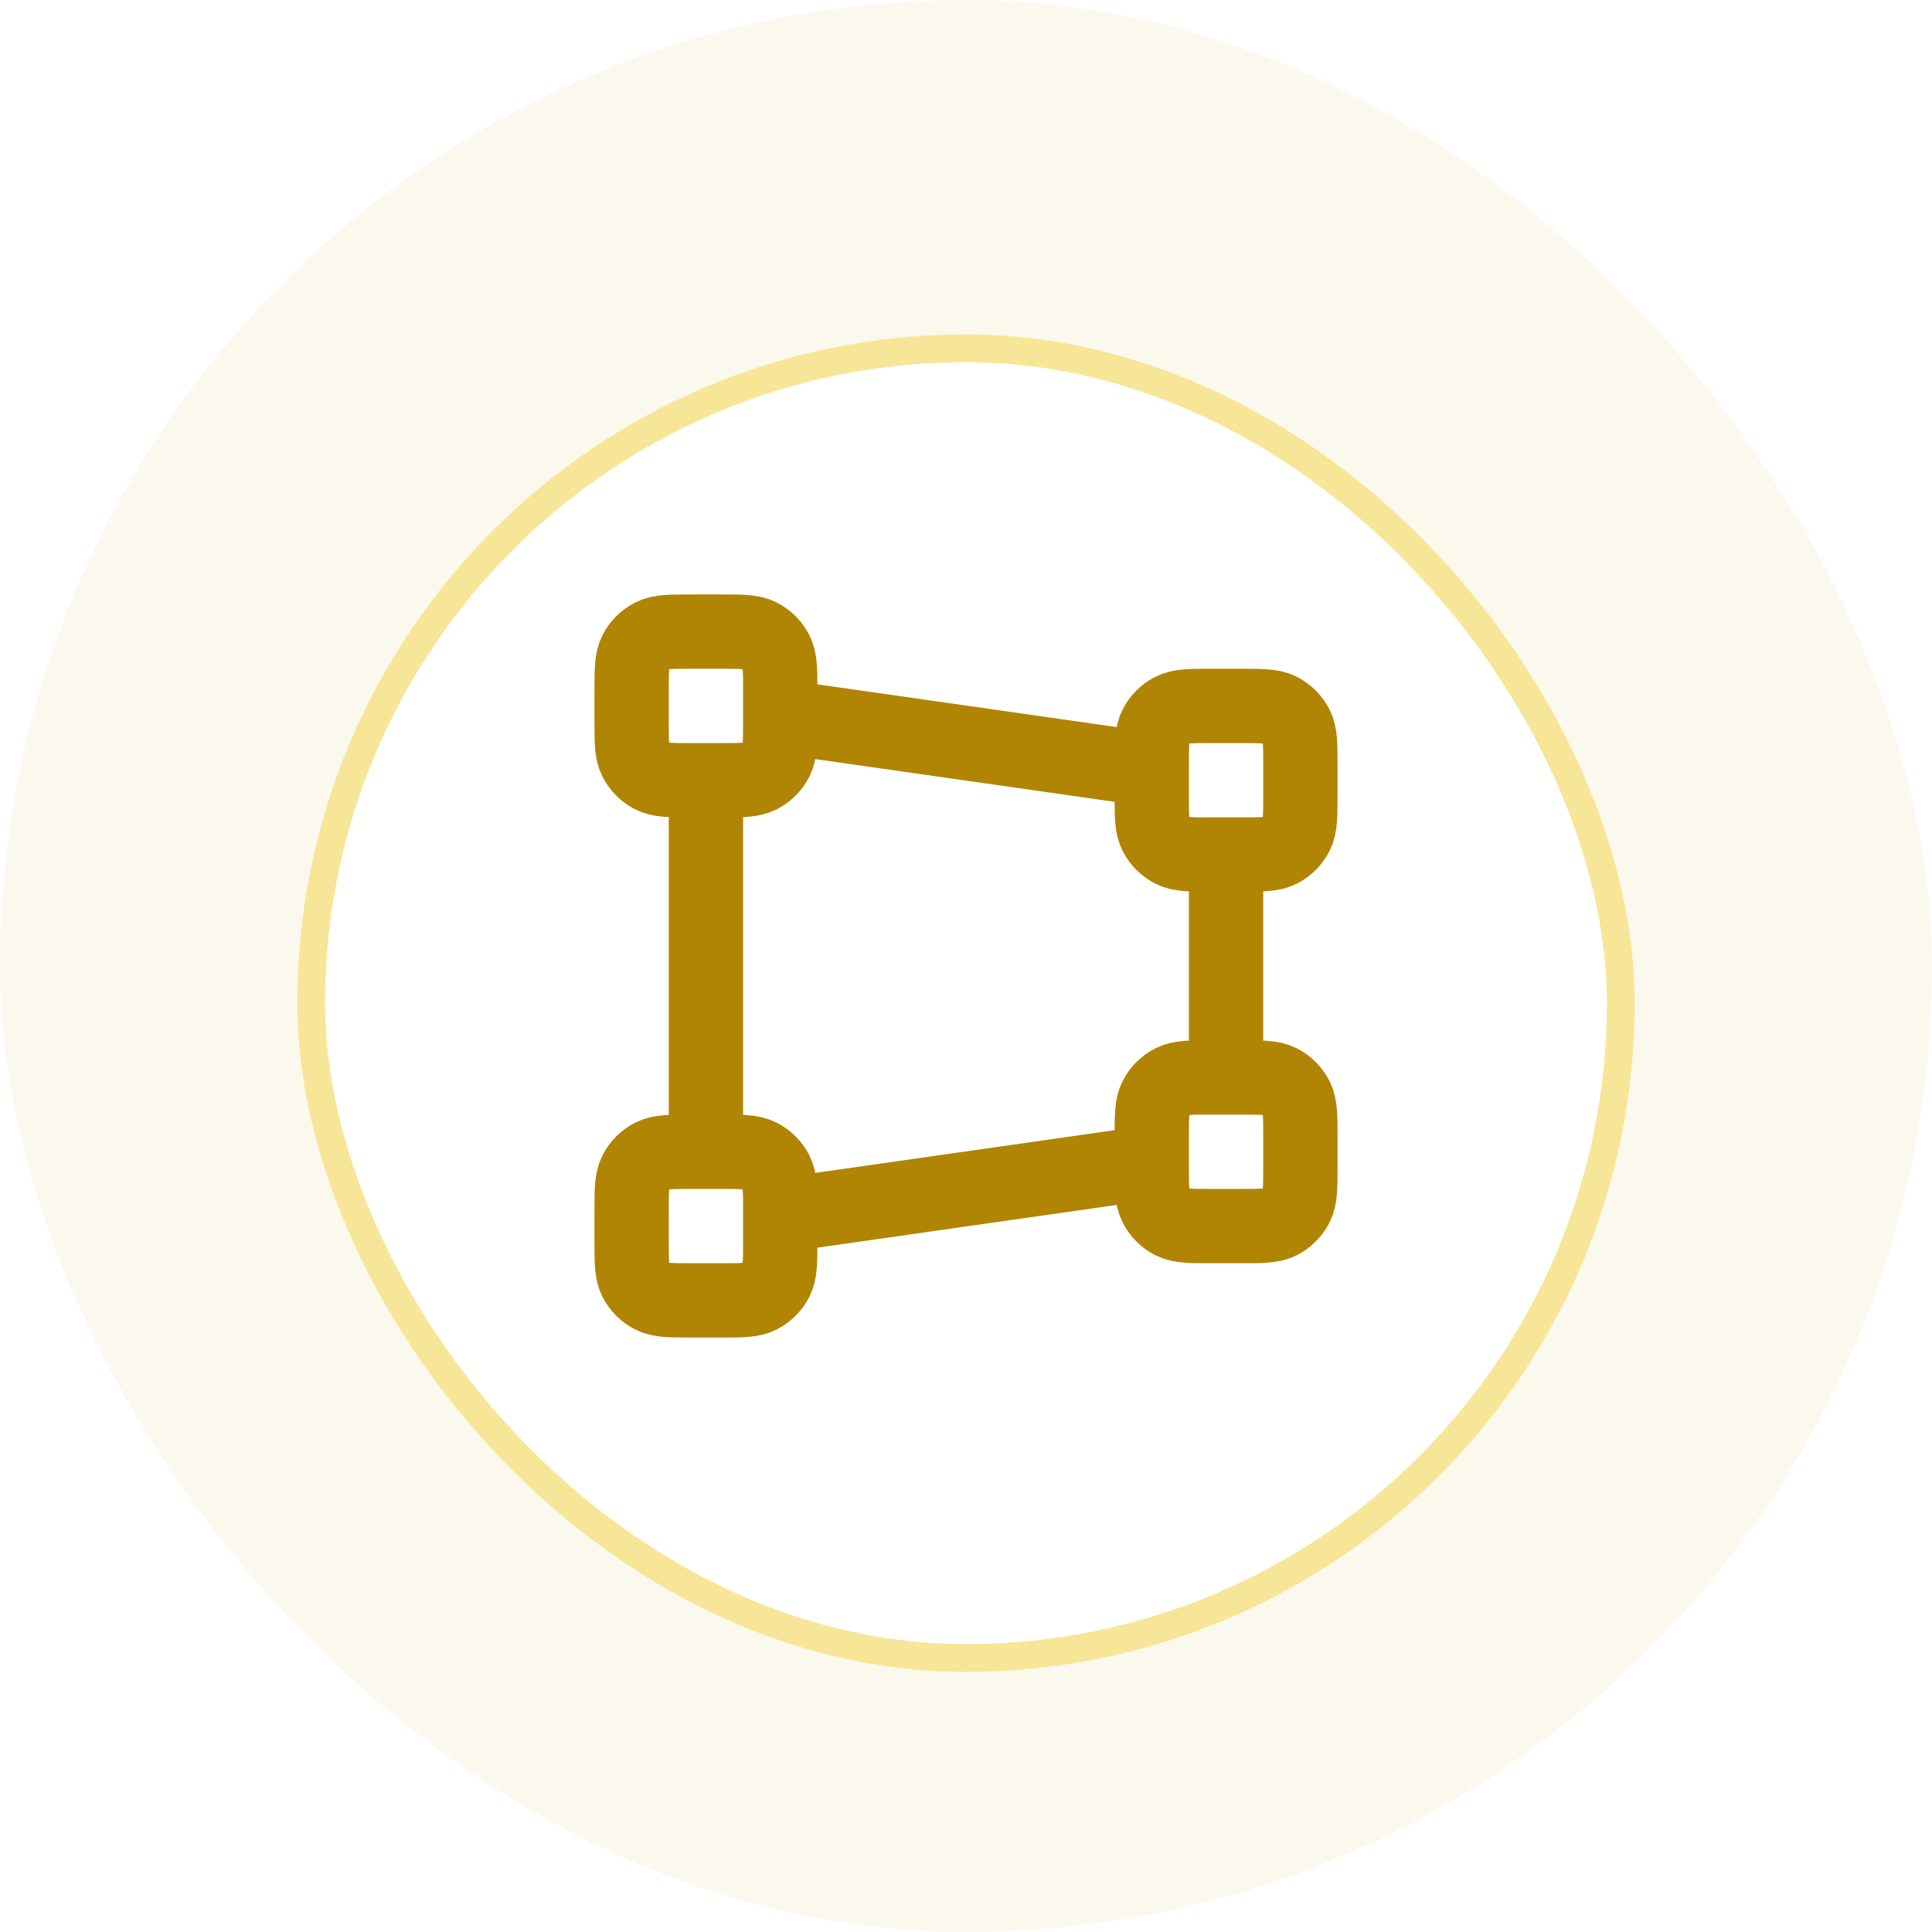 <svg width="52" height="52" viewBox="0 0 52 52" fill="none" xmlns="http://www.w3.org/2000/svg">
<rect width="52" height="52" rx="26" fill="#FBF8EE"/>
<g filter="url(#filter0_d_2685_9135)">
<rect x="8" y="8" width="36" height="36" rx="18" fill="white"/>
<rect x="8.375" y="8.375" width="35.25" height="35.25" rx="17.625" stroke="#F7E697" stroke-width="0.75"/>
</g>
<path d="M33 23V29M19 21V31M31 20.714L21 19.286M31 31.286L21 32.714M18.6 21H19.4C19.96 21 20.24 21 20.454 20.891C20.642 20.795 20.795 20.642 20.891 20.454C21 20.24 21 19.96 21 19.4V18.6C21 18.04 21 17.76 20.891 17.546C20.795 17.358 20.642 17.205 20.454 17.109C20.24 17 19.96 17 19.4 17H18.6C18.04 17 17.76 17 17.546 17.109C17.358 17.205 17.205 17.358 17.109 17.546C17 17.76 17 18.04 17 18.6V19.4C17 19.96 17 20.24 17.109 20.454C17.205 20.642 17.358 20.795 17.546 20.891C17.76 21 18.04 21 18.6 21ZM18.6 35H19.4C19.96 35 20.24 35 20.454 34.891C20.642 34.795 20.795 34.642 20.891 34.454C21 34.24 21 33.96 21 33.4V32.6C21 32.04 21 31.76 20.891 31.546C20.795 31.358 20.642 31.205 20.454 31.109C20.24 31 19.96 31 19.4 31H18.6C18.04 31 17.76 31 17.546 31.109C17.358 31.205 17.205 31.358 17.109 31.546C17 31.76 17 32.04 17 32.6V33.4C17 33.96 17 34.24 17.109 34.454C17.205 34.642 17.358 34.795 17.546 34.891C17.76 35 18.04 35 18.6 35ZM32.6 23H33.4C33.96 23 34.24 23 34.454 22.891C34.642 22.795 34.795 22.642 34.891 22.454C35 22.24 35 21.96 35 21.4V20.6C35 20.04 35 19.76 34.891 19.546C34.795 19.358 34.642 19.205 34.454 19.109C34.24 19 33.96 19 33.4 19H32.6C32.04 19 31.76 19 31.546 19.109C31.358 19.205 31.205 19.358 31.109 19.546C31 19.76 31 20.04 31 20.6V21.4C31 21.96 31 22.24 31.109 22.454C31.205 22.642 31.358 22.795 31.546 22.891C31.76 23 32.04 23 32.6 23ZM32.6 33H33.4C33.96 33 34.24 33 34.454 32.891C34.642 32.795 34.795 32.642 34.891 32.454C35 32.24 35 31.96 35 31.4V30.6C35 30.04 35 29.76 34.891 29.546C34.795 29.358 34.642 29.205 34.454 29.109C34.24 29 33.96 29 33.4 29H32.6C32.04 29 31.76 29 31.546 29.109C31.358 29.205 31.205 29.358 31.109 29.546C31 29.76 31 30.04 31 30.6V31.4C31 31.96 31 32.24 31.109 32.454C31.205 32.642 31.358 32.795 31.546 32.891C31.76 33 32.04 33 32.6 33Z" stroke="#B08503" stroke-width="2" stroke-linecap="round" stroke-linejoin="round"/>
<defs>
<filter id="filter0_d_2685_9135" x="5" y="6" width="42" height="42" filterUnits="userSpaceOnUse" color-interpolation-filters="sRGB">
<feFlood flood-opacity="0" result="BackgroundImageFix"/>
<feColorMatrix in="SourceAlpha" type="matrix" values="0 0 0 0 0 0 0 0 0 0 0 0 0 0 0 0 0 0 127 0" result="hardAlpha"/>
<feOffset dy="1"/>
<feGaussianBlur stdDeviation="1.5"/>
<feComposite in2="hardAlpha" operator="out"/>
<feColorMatrix type="matrix" values="0 0 0 0 0.763 0 0 0 0 0.399 0 0 0 0 0.057 0 0 0 0.25 0"/>
<feBlend mode="normal" in2="BackgroundImageFix" result="effect1_dropShadow_2685_9135"/>
<feBlend mode="normal" in="SourceGraphic" in2="effect1_dropShadow_2685_9135" result="shape"/>
</filter>
</defs>
</svg>
